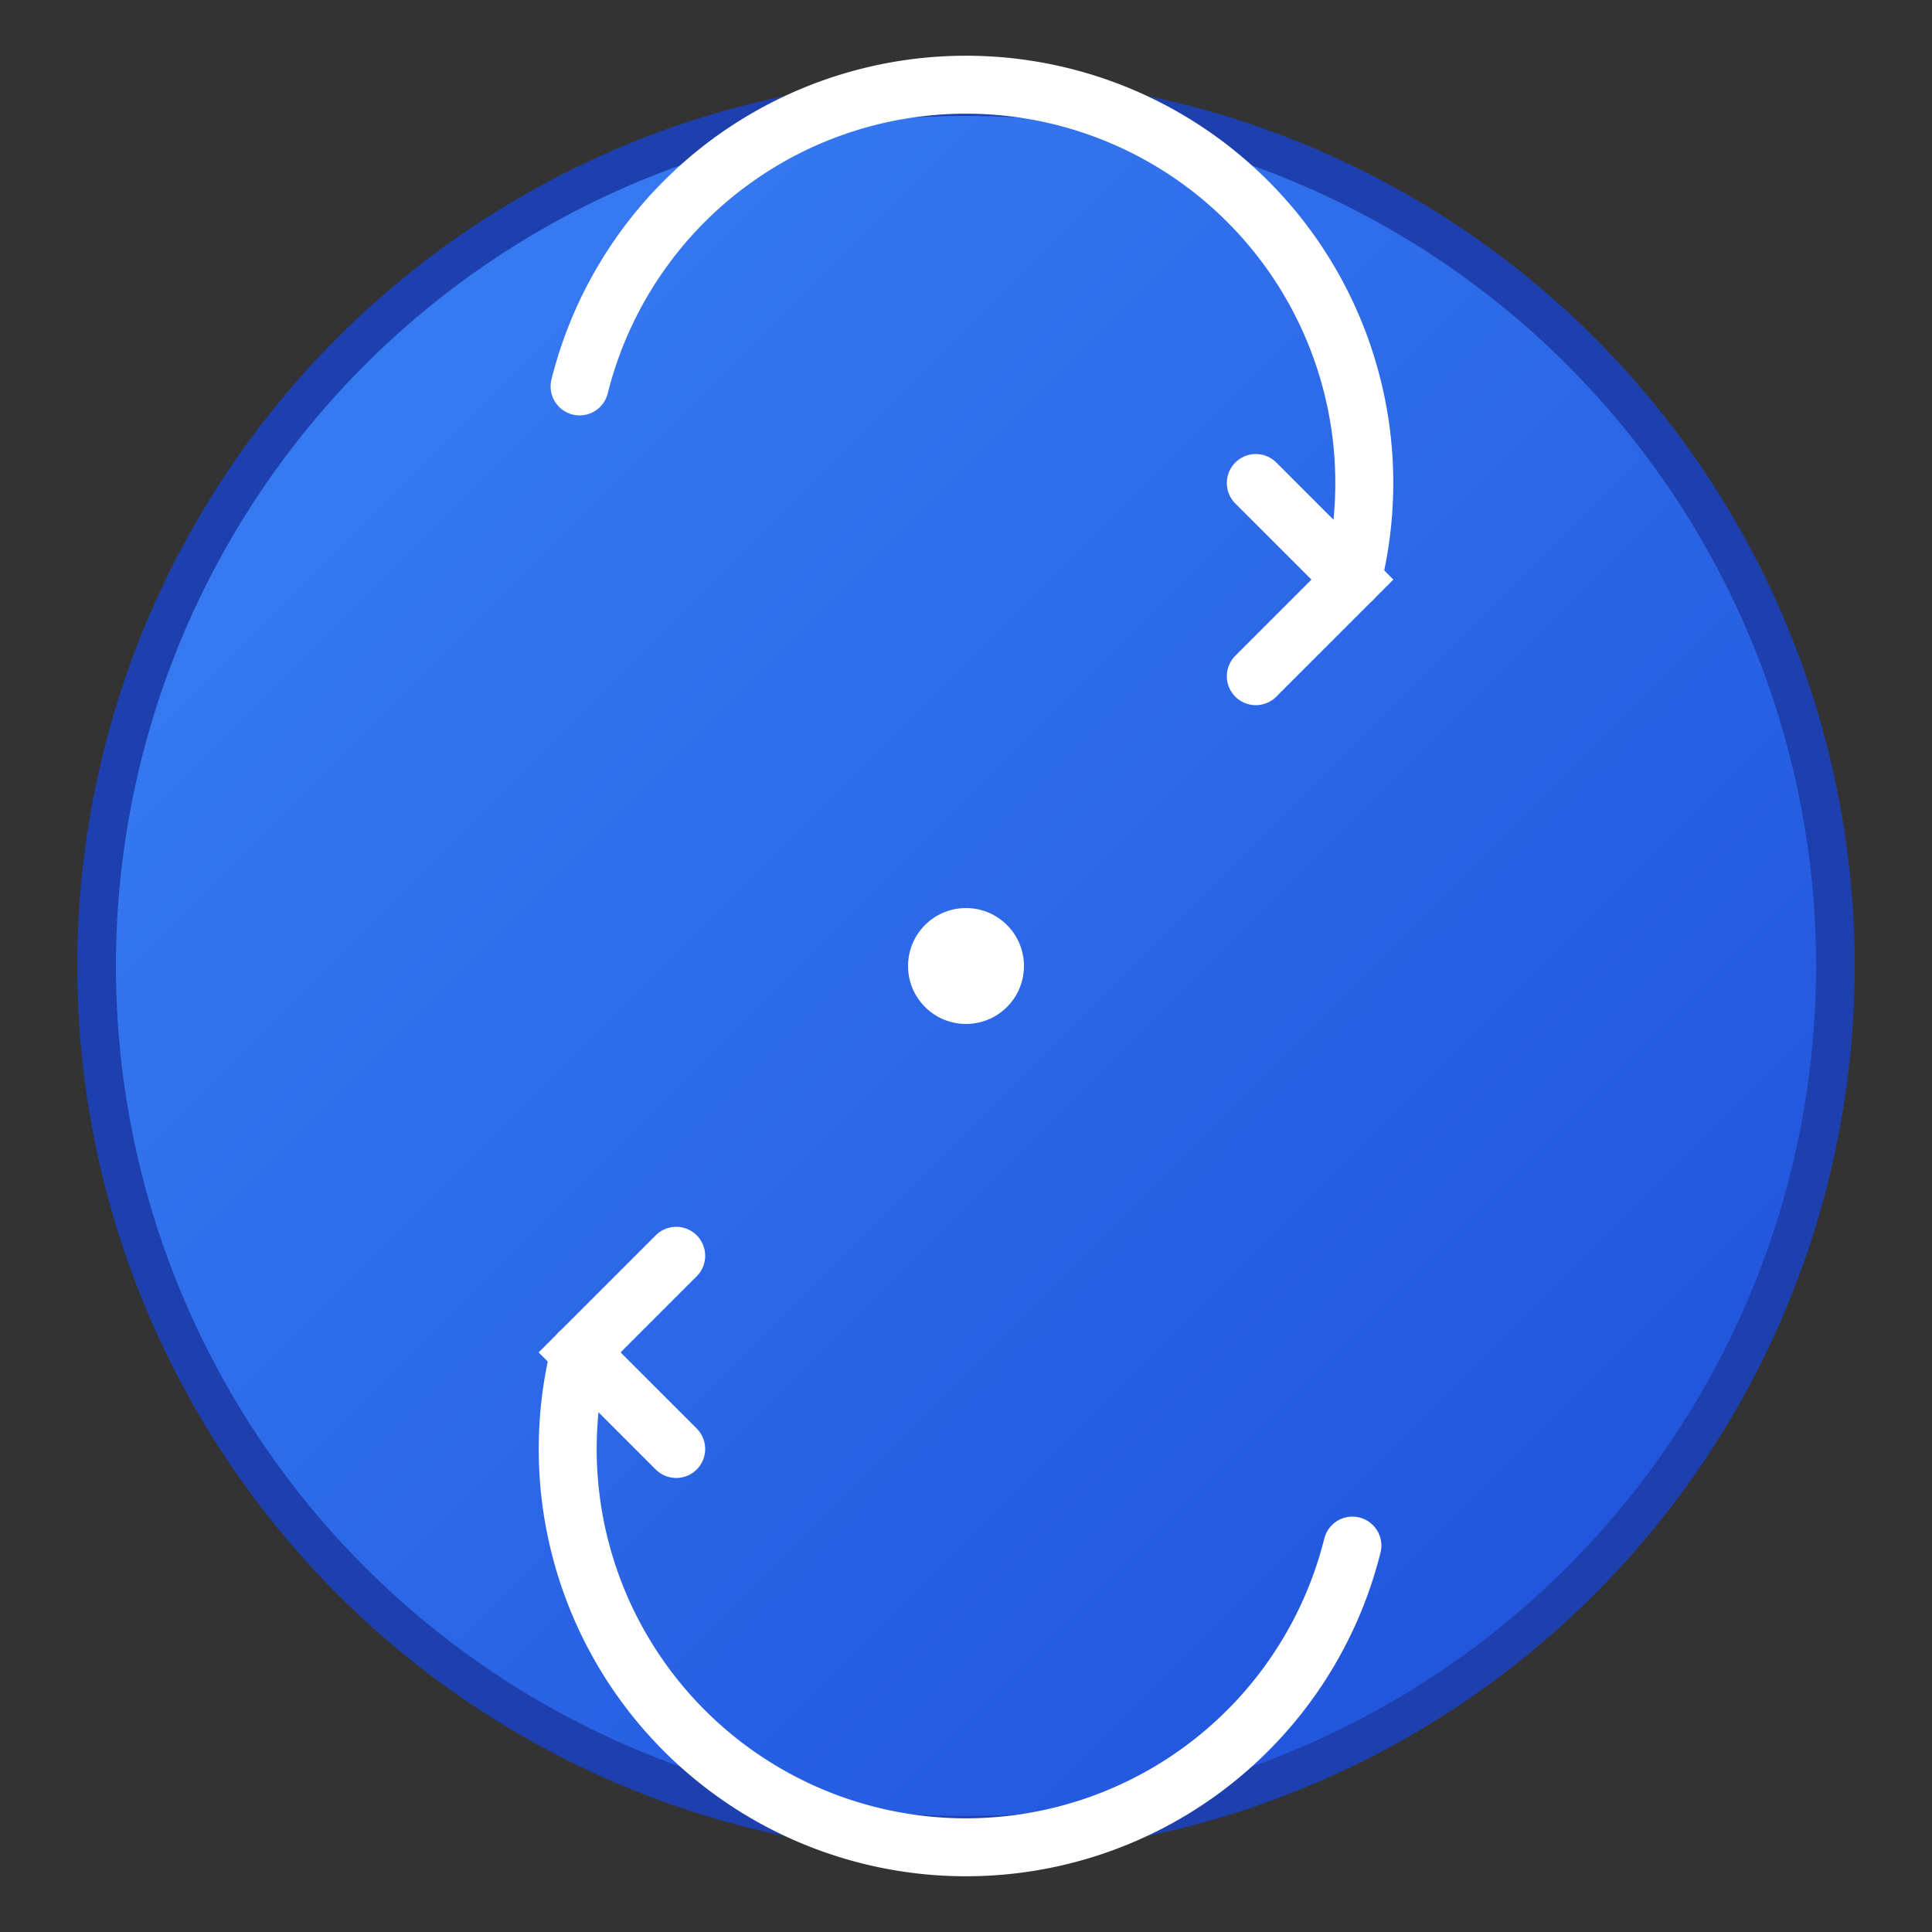 <svg xmlns="http://www.w3.org/2000/svg" viewBox="0 0 100 100" width="100" height="100">
  <rect x="0" y="0" width="100" height="100" fill="#333333" stroke="none"/>
  <defs>
    <linearGradient id="grad" x1="0%" y1="0%" x2="100%" y2="100%">
      <stop offset="0%" style="stop-color:#3b82f6;stop-opacity:1" />
      <stop offset="100%" style="stop-color:#1d4ed8;stop-opacity:1" />
    </linearGradient>
  </defs>
  
  <!-- Background circle -->
  <circle cx="50" cy="50" r="45" fill="url(#grad)" stroke="#1e40af" stroke-width="2"/>
  
  <!-- Retrospective circular arrows -->
  <g fill="none" stroke="white" stroke-width="3" stroke-linecap="round">
    <!-- Outer arrow -->
    <path d="M 30 20 A 20 20 0 1 1 70 30" />
    <path d="M 65 25 L 70 30 L 65 35" />
    
    <!-- Inner arrow -->
    <path d="M 70 80 A 20 20 0 1 1 30 70" />
    <path d="M 35 75 L 30 70 L 35 65" />
  </g>
  
  <!-- Center dot -->
  <circle cx="50" cy="50" r="3" fill="white"/>
</svg> 